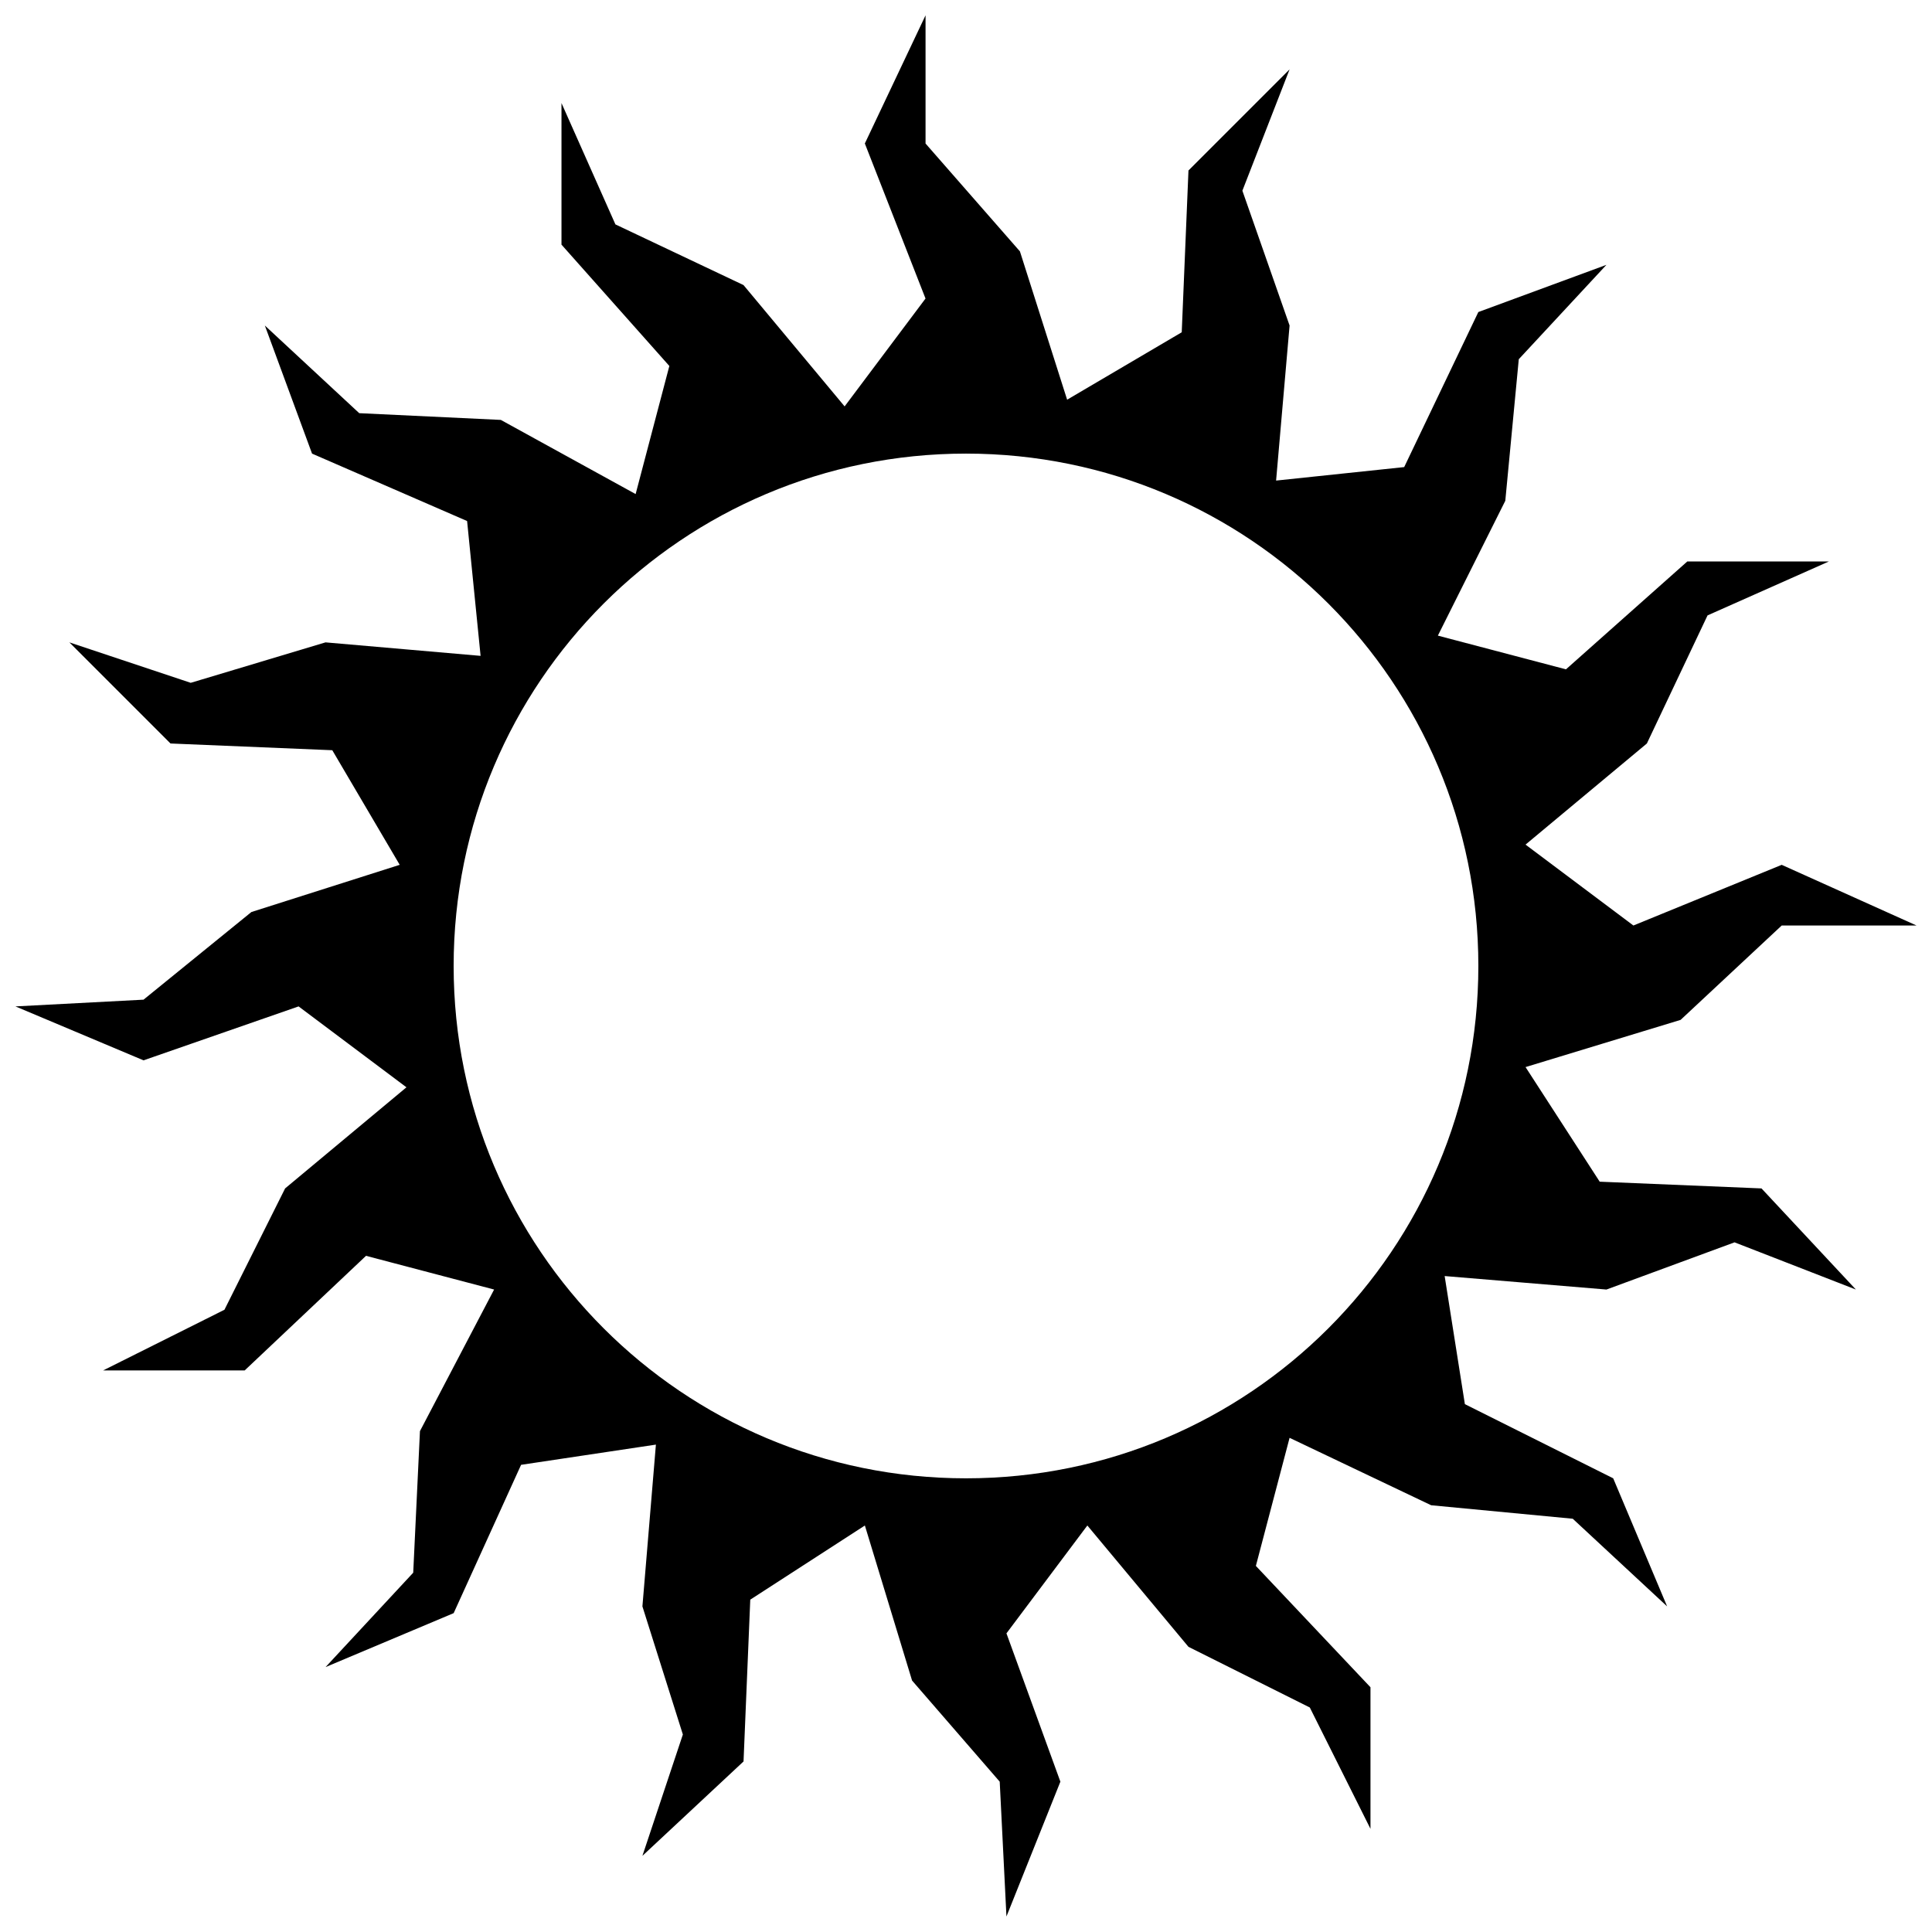 <?xml version="1.0" encoding="UTF-8"?>
<!-- Uploaded to: ICON Repo, www.iconrepo.com, Generator: ICON Repo Mixer Tools -->
<svg width="800px" height="800px" version="1.1" viewBox="144 144 512 512" xmlns="http://www.w3.org/2000/svg">
 <defs>
  <clipPath id="a">
   <path d="m148.09 148.09h503.81v503.81h-503.81z"/>
  </clipPath>
 </defs>
 <g clip-path="url(#a)">
  <path d="m389.28 148.09v33.945l25.012 28.586 12.508 39.305 30.371-17.867 1.785-42.879 26.797-26.797-12.508 32.156 12.508 35.73-3.574 41.09 33.945-3.574 19.652-41.09 33.945-12.508-23.227 25.012-3.574 37.52-17.867 35.73 33.945 8.934 32.156-28.586h37.52l-32.156 14.293-16.078 33.945-32.156 26.797 28.586 21.438 39.305-16.078 35.73 16.078h-35.73l-26.797 25.012-41.09 12.508 19.652 30.371 42.879 1.785 25.012 26.797-32.156-12.508-33.945 12.508-42.879-3.574 5.359 33.945 39.305 19.652 14.293 33.945-25.012-23.227-37.52-3.574-37.52-17.867-8.934 33.945 30.371 32.156v37.52l-16.078-32.156-32.156-16.078-26.797-32.156-21.438 28.586 14.293 39.305-14.293 35.73-1.785-35.73-23.227-26.797-12.508-41.09-30.371 19.652-1.785 42.879-26.797 25.012 10.719-32.156-10.719-33.945 3.574-42.879-35.73 5.359-17.867 39.305-33.945 14.293 23.227-25.012 1.785-37.52 19.652-37.52-33.945-8.934-32.156 30.371h-37.52l32.156-16.078 16.078-32.156 32.156-26.797-28.586-21.438-41.09 14.293-33.945-14.293 33.945-1.785 28.586-23.227 39.305-12.508-17.867-30.371-42.879-1.785-26.797-26.797 32.156 10.719 35.73-10.719 41.09 3.574-3.574-35.73-41.09-17.867-12.508-33.945 25.012 23.227 37.52 1.785 35.73 19.652 8.934-33.945-28.586-32.156v-37.52l14.293 32.156 33.945 16.078 26.797 32.156 21.438-28.586-16.078-41.09 16.078-33.945zm10.719 116.12c75.035 0 135.78 60.742 135.78 135.78s-60.742 135.78-135.78 135.78-135.78-60.742-135.78-135.78 60.742-135.78 135.78-135.78z" fill-rule="evenodd"/>
 </g>
</svg>